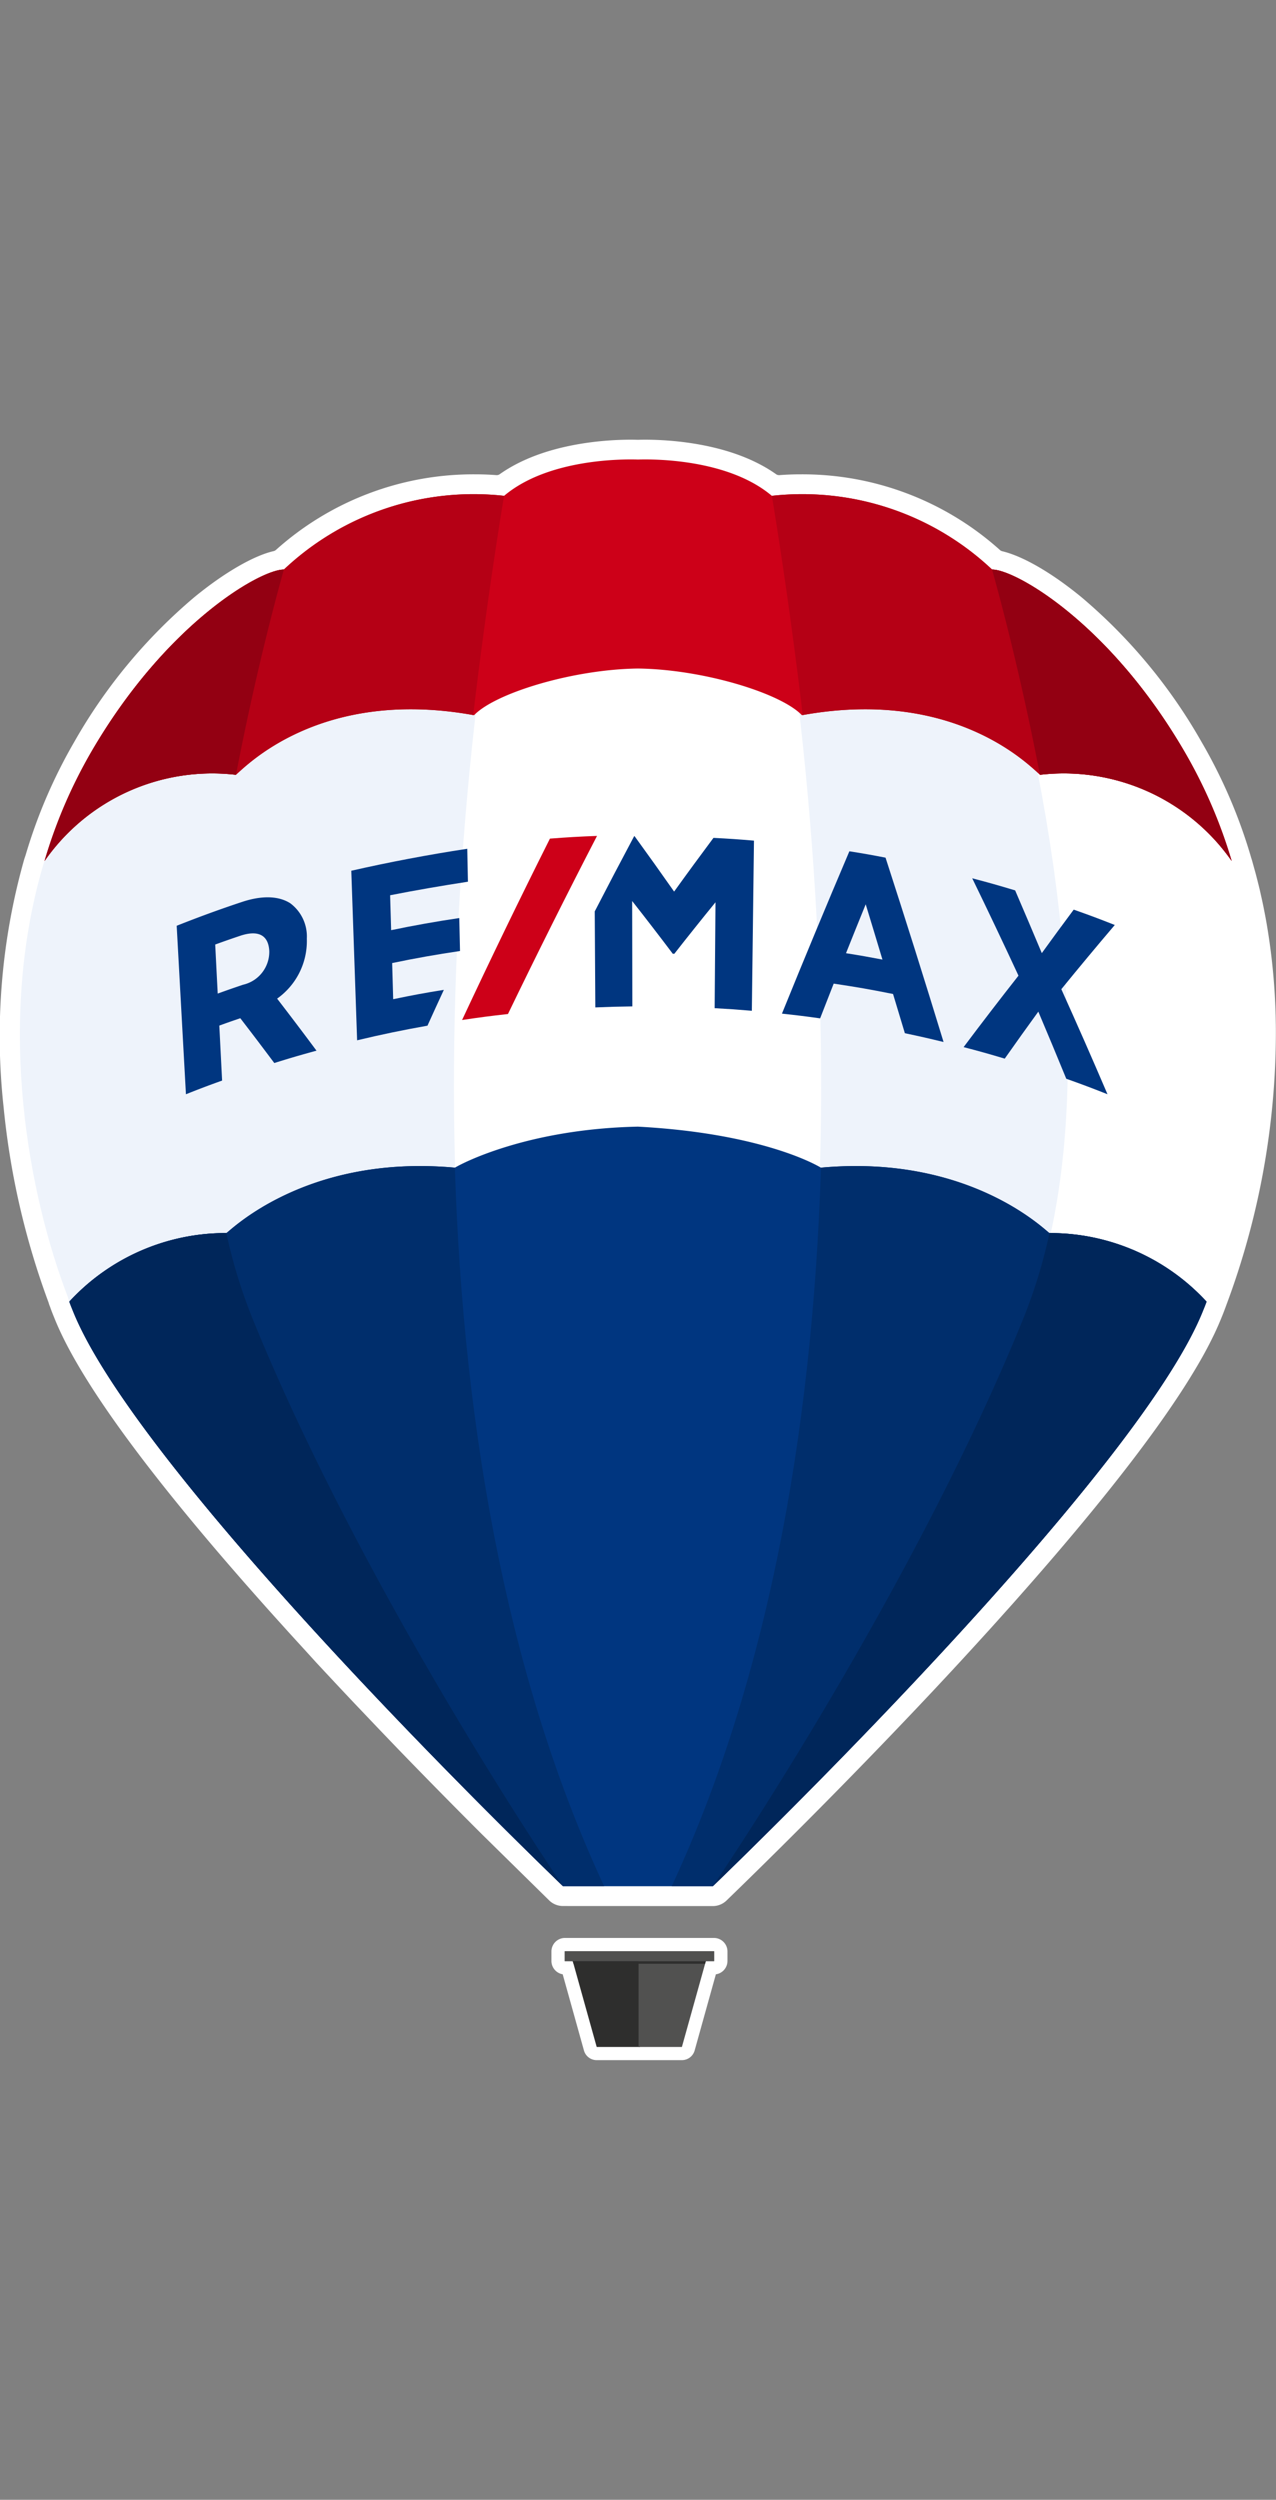 <svg xmlns="http://www.w3.org/2000/svg" xmlns:xlink="http://www.w3.org/1999/xlink" width="125.335" height="245.485" viewBox="0 0 125.335 245.485"><rect x="0" y="0" width="125.335" height="245.485" fill="#808080" stroke="none"/><defs><style>.a{fill:none;}.b{clip-path:url(#a);}.c{fill:#fff;}.d{clip-path:url(#b);}.e{fill:url(#c);}.f{clip-path:url(#d);}.g{fill:url(#e);}.h{clip-path:url(#f);}.i{fill:url(#g);}.j{clip-path:url(#h);}.k{fill:url(#i);}.l{clip-path:url(#j);}.m{fill:#cd0018;}.n{fill:#b50015;}.o{fill:#930012;}.p{fill:#2e2e2d;}.q{fill:#515150;}.r{fill:#003680;}.s{fill:#002e6c;}.t{fill:#00265a;}</style><clipPath id="a"><rect class="a" width="125.335" height="159.144"/></clipPath><clipPath id="b"><path class="a" d="M1201.054,91.242l0,.832-.2-.228a58.732,58.732,0,0,0-2.289,16.176v.97a74.35,74.35,0,0,0,4.725,25.336l-.011.014c.181.492.181.481.365.94,2.107,5.3,7.671,12.935,14.473,21.061,8.113,9.75,17.883,20.02,25.413,27.595,2.8,2.835,5.358,5.371,7.52,7.484.176.17.346.335.517.5h.085l3.849.014c-22.457-48.895-12.729-115.609-9.915-131.67-31.312,5.217-44.529,30.974-44.529,30.974" transform="translate(-1198.562 -60.268)"/></clipPath><linearGradient id="c" x1="-57.834" y1="12.04" x2="-57.786" y2="12.04" gradientUnits="objectBoundingBox"><stop offset="0" stop-color="#fff"/><stop offset="0.639" stop-color="#fdfdfe"/><stop offset="0.872" stop-color="#f6f8fc"/><stop offset="1" stop-color="#eef3fb"/></linearGradient><clipPath id="d"><path class="a" d="M1221.907,191.938l3.849-.014h.088c2.267-2.2,5.011-4.923,8.033-7.987,7.533-7.574,17.3-17.844,25.418-27.595,6.8-8.127,12.363-15.764,14.47-21.061.184-.459.184-.448.365-.94l-.011-.014c3.766-9.781,7.118-26.567,2.434-42.482l-.2.228v-.832s-13.218-25.757-44.532-30.974c2.816,16.061,12.542,82.775-9.915,131.67" transform="translate(-1221.907 -60.268)"/></clipPath><linearGradient id="e" x1="-56.58" y1="12.04" x2="-56.534" y2="12.04" xlink:href="#c"/><clipPath id="f"><path class="a" d="M1253.351,130.889c-9.781,24.388-26.193,49.714-29.677,54.977,7.212-7.017,18.484-18.38,28.29-29.523,1.528-1.75,3.025-3.5,4.468-5.236,6.481-7.742,11.838-15.042,14.148-20.3.055-.126.113-.255.165-.382.074-.2.124-.3.162-.407-.03.069-.044.093.033-.115,0-.005.1-.192.319-.813,3.767-9.781,7.118-26.567,2.434-42.482l-.2-.6a64.256,64.256,0,0,0-22.314-22.74c3.222,11.646,11.132,45.282,2.173,67.624" transform="translate(-1223.674 -63.265)"/></clipPath><linearGradient id="g" x1="-42.403" y1="12.045" x2="-42.368" y2="12.045" gradientUnits="objectBoundingBox"><stop offset="0" stop-color="#eef3fb"/><stop offset="0.128" stop-color="#f6f8fc"/><stop offset="0.361" stop-color="#fdfdfe"/><stop offset="1" stop-color="#fff"/></linearGradient><clipPath id="h"><path class="a" d="M1201.007,86l-.2.6c-4.682,15.915-1.333,32.7,2.437,42.482l-.011.014c.181.492.181.481.365.94,2.1,5.3,7.671,12.935,14.473,21.061,2.168,2.607,4.457,5.247,6.786,7.866,9.242,10.3,19.361,20.484,26,26.946-3.41-5.149-19.9-30.559-29.71-55.03-8.957-22.342-1.049-55.978,2.173-67.624A64.256,64.256,0,0,0,1201.007,86" transform="translate(-1198.513 -63.265)"/></clipPath><linearGradient id="i" x1="-41.475" y1="12.037" x2="-41.44" y2="12.037" xlink:href="#c"/><clipPath id="j"><rect class="a" width="125.335" height="245.485"/></clipPath></defs><g transform="translate(-1197.803 -40.843)"><g transform="translate(1197.803 84.012)"><g class="b"><path class="c" d="M1253.1,200.562a1.927,1.927,0,0,1-1.352-.547l-6.646-6.536c-2.42-2.415-4.841-4.874-7.2-7.3l-.986-1.019-.882-.918-.89-.929-.89-.934-.893-.94-.9-.945-.9-.956-.893-.953-.9-.962-.9-.967L1228,175.7l-.874-.956c-.234-.255-.876-.962-.876-.962-.239-.261-.841-.931-.841-.931-.253-.277-.767-.849-.781-.865-11.737-13.08-18.957-22.875-21.462-29.108l-.115-.283c-.088-.217-.129-.319-.272-.7l-.027-.082c0-.008-.072-.19-.113-.3-.022-.06-.041-.124-.058-.184l-.016-.052a76.417,76.417,0,0,1-4.412-19.2,63.813,63.813,0,0,1,2.022-24.284l.022-.074.121-.357a50.711,50.711,0,0,1,4.783-11.124,52.465,52.465,0,0,1,11.783-14.2c2.9-2.382,5.813-4.077,7.8-4.53a.512.512,0,0,0,.22-.115,29.054,29.054,0,0,1,19.559-7.426c.731,0,1.44.027,2.1.08l.039,0a.476.476,0,0,0,.283-.091c4.322-3.058,10.44-3.39,12.869-3.39.286,0,.519.005.692.011h.027c.174-.006.407-.011.693-.011,2.429,0,8.547.332,12.869,3.39a.474.474,0,0,0,.28.091l.041,0c.665-.052,1.371-.08,2.1-.08a29.039,29.039,0,0,1,19.569,7.437.521.521,0,0,0,.217.115c2.052.486,4.89,2.135,7.792,4.519a52.435,52.435,0,0,1,11.775,14.185,50.856,50.856,0,0,1,4.824,11.171c.019.06.06.209.06.212s.055.162.063.19c.052.176.1.357.151.539l.107.39c.038.132.074.261.11.393.069.258.132.514.2.769l.044.181c.058.228.115.459.17.687l.091.409.036.162c.08.349.156.7.228,1.049l.063.321c.1.5.176.9.242,1.286l.014.077a63.054,63.054,0,0,1,.893,9.171l0,.033c.011.506.019.984.019,1.431a76.518,76.518,0,0,1-4.846,26.8c-.061.168-.107.3-.151.409-.14.379-.181.481-.267.69l-.113.28c-.047.115-.093.223-.137.327,0,0-.121.288-.146.343s-.085.192-.107.239c-.069.154-.129.288-.195.426-.052.113-.1.214-.149.316-.014.025-.165.335-.173.349-.074.154-.154.308-.233.464l-.088.17c-.4.775-.865,1.6-1.374,2.445l-.011.019c-3.4,5.676-9.264,13.215-17.421,22.413l-.035.041c-.3.343-.61.684-.915,1.028l-.03.03c-.3.335-.6.673-.906,1.014l-.027.03-.918,1.017-.036.038c-.308.338-.61.673-.915,1.006l-.049.055-.9.984-.041.044c-.308.335-.61.665-.912.992l-.058.063c-.3.324-.6.651-.909.981l-.033.036-.926.992s-.651.7-.959,1.025l-.986,1.044c-.307.327-.948,1-.948,1-7.761,8.173-14.638,14.921-18.045,18.218a1.938,1.938,0,0,1-1.352.547Z" transform="translate(-1197.802 -56.556)"/><path class="c" d="M1221.963,122.114a1.3,1.3,0,0,1-1.25-.948l-2.088-7.484a1.332,1.332,0,0,1-1.107-1.311v-.931a1.33,1.33,0,0,1,1.327-1.327h14.635a1.33,1.33,0,0,1,1.33,1.327v.931a1.329,1.329,0,0,1-1.14,1.313l-2.085,7.481a1.3,1.3,0,0,1-1.25.948Z" transform="translate(-1163.354 37.029)"/><path class="c" d="M1203.278,134.927c.181.495.181.478.365.94,2.107,5.3,7.671,12.935,14.473,21.064,8.116,9.748,17.883,20.015,25.413,27.595,2.805,2.835,5.363,5.374,7.525,7.487l.03.027c.162.159.324.313.484.47h.085l7.272.025h.014l6.907.027h.456c11.824-11.352,36.754-36.444,45.851-51.5q.738-1.228,1.327-2.363c.041-.08.083-.157.121-.236.066-.124.126-.245.187-.365s.1-.212.154-.316.1-.206.146-.308c.061-.129.118-.258.176-.385.036-.08.072-.157.107-.234.088-.206.176-.409.256-.61l.06-.151c.066-.162.1-.253.146-.363a2.293,2.293,0,0,0,.129-.453c3.9-9.926,7.415-27.075,2.495-43.246.008.014-11.819-32.056-58.065-32.056-41.279-1.4-58.335,31.85-58.335,31.85l0,.832-.2-.231c-4.681,15.918-1.333,32.707,2.437,42.485l-.011.014" transform="translate(-1196.478 -50.655)"/></g></g><g transform="translate(1199.888 94.21)"><g class="d"><rect class="e" width="56.936" height="131.67" transform="translate(0 0)"/></g></g><g transform="translate(1264.025 94.21)"><g class="f"><rect class="g" width="59.332" height="131.67" transform="translate(0 0)"/></g></g><g transform="translate(1268.88 102.444)"><g class="h"><rect class="i" width="78.998" height="131.295" transform="translate(-24.934 5.3) rotate(-12)"/></g></g><g transform="translate(1199.754 102.444)"><g class="j"><rect class="k" width="79.041" height="131.353" transform="translate(-27.335 5.302) rotate(-12)"/></g></g><g transform="translate(1197.803 40.843)"><g class="l"><path class="m" d="M1257.684,57.276c-1.437-.047-8.813-.1-13.149,3.563a27.162,27.162,0,0,0-21.63,7.239c-2.275-.016-11.558,5.261-18.894,17.872A48.708,48.708,0,0,0,1199.4,96.7a20.053,20.053,0,0,1,18.786-8.465c.819-.64,8.165-8.627,23.4-5.852,2.08-2.179,9.728-4.506,16.1-4.585,6.374.08,14.02,2.407,16.1,4.585,15.231-2.775,22.578,5.212,23.4,5.852A20.12,20.12,0,0,1,1316,96.695a48.908,48.908,0,0,0-4.643-10.745c-7.335-12.61-16.616-17.888-18.891-17.872a27.169,27.169,0,0,0-21.633-7.239c-4.335-3.662-11.712-3.61-13.146-3.563" transform="translate(-1195.019 -12.148)"/><path class="n" d="M1244.534,58.678a27.161,27.161,0,0,0-21.63,7.239c-2.275-.014-11.556,5.264-18.894,17.874a48.823,48.823,0,0,0-4.615,10.75,20.06,20.06,0,0,1,18.786-8.467c.822-.637,8.141-8.6,23.32-5.866,1.453-12.231,3.033-21.531,3.033-21.531" transform="translate(-1195.021 -9.987)"/><path class="o" d="M1218.184,81.358l.022-.019c2.193-11.446,4.7-20.138,4.7-20.138-2.278-.014-11.556,5.264-18.894,17.874a48.735,48.735,0,0,0-4.618,10.75,20.063,20.063,0,0,1,18.789-8.467" transform="translate(-1195.021 -5.27)"/><path class="n" d="M1225.4,58.678a27.162,27.162,0,0,1,21.63,7.239c2.275-.014,11.556,5.264,18.894,17.874a48.9,48.9,0,0,1,4.64,10.745,20.111,20.111,0,0,0-18.811-8.462c-.821-.637-8.14-8.6-23.32-5.866-1.453-12.231-3.033-21.531-3.033-21.531" transform="translate(-1149.585 -9.987)"/><path class="o" d="M1237.993,81.358l-.022-.019c-2.192-11.446-4.7-20.138-4.7-20.138,2.278-.014,11.555,5.264,18.894,17.874a48.833,48.833,0,0,1,4.64,10.742,20.113,20.113,0,0,0-18.811-8.459" transform="translate(-1135.829 -5.27)"/><path class="p" d="M1224.961,110.821h-6.723l.082.214,2.385,8.547h4.256Z" transform="translate(-1162.095 81.434)"/><path class="q" d="M1220.634,110.821h6.723l-.082.214-2.385,8.547h-4.256Z" transform="translate(-1157.91 81.434)"/><path class="q" d="M1232.656,111.578H1218.02a.03.03,0,0,1-.03-.03v-.931a.03.03,0,0,1,.03-.03h14.635a.03.03,0,0,1,.03.03v.931a.03.03,0,0,1-.03.03" transform="translate(-1162.529 81.023)"/><path class="p" d="M1231.282,111.195l.068-.247h-13.072l.085.247Z" transform="translate(-1162.024 81.655)"/><path class="r" d="M1296.561,91.565c-.178,0-7.618-7.778-22.452-6.421-.816-.5-6.316-3.407-17.976-4.03-10.734.223-17.16,3.533-17.976,4.03-14.833-1.357-22.273,6.421-22.451,6.421A20.871,20.871,0,0,0,1200.28,98.3c.184.495.184.478.368.94,5.577,13.874,34.982,43.752,48.126,56.467h14.72c13.146-12.715,42.551-42.592,48.126-56.467.184-.462.187-.445.368-.94a20.871,20.871,0,0,0-15.426-6.734" transform="translate(-1193.475 29.525)"/><path class="s" d="M1236.478,82.681c14.833-1.357,22.273,6.421,22.451,6.421a20.87,20.87,0,0,1,15.427,6.737c-.184.492-.184.478-.368.937-5.577,13.874-34.982,43.755-48.128,56.467h-4.041C1232.044,131.287,1235.747,105.682,1236.478,82.681Z" transform="translate(-1155.84 31.986)"/><path class="t" d="M1256.356,84.922h0a20.874,20.874,0,0,1,15.426,6.734c-.181.495-.181.481-.368.94-5.574,13.874-34.979,43.752-48.126,56.467,0,0,19.459-28.512,30.545-55.865a51.48,51.48,0,0,0,2.522-8.275" transform="translate(-1153.27 36.168)"/><path class="s" d="M1238.158,82.681c-14.833-1.357-22.273,6.421-22.451,6.421a20.869,20.869,0,0,0-15.427,6.737c.184.492.184.478.368.937,5.577,13.874,34.982,43.755,48.128,56.467h4.041C1242.595,131.287,1238.889,105.682,1238.158,82.681Z" transform="translate(-1193.475 31.986)"/><path class="t" d="M1215.708,84.922h0a20.881,20.881,0,0,0-15.427,6.734c.181.495.184.481.368.94,5.574,13.874,34.979,43.752,48.125,56.467,0,0-19.459-28.512-30.545-55.865a51.48,51.48,0,0,1-2.522-8.275" transform="translate(-1193.473 36.168)"/><path class="r" d="M1216.905,77.047l0-.093a4.066,4.066,0,0,0-1.621-3.448c-1.129-.728-2.778-.791-4.753-.132-2.154.712-4.3,1.5-6.41,2.338q.453,8.271.909,16.545c1.415-.56,2.124-.83,3.552-1.343-.11-2.159-.165-3.242-.275-5.4.824-.3,1.237-.442,2.063-.723,1.338,1.742,2.006,2.621,3.338,4.4,1.651-.516,2.481-.758,4.146-1.214q-1.912-2.572-3.868-5.11a6.928,6.928,0,0,0,2.92-5.819m-3.689,1.159v.025a3.315,3.315,0,0,1-2.572,3.269c-1,.338-1.5.511-2.494.871-.1-1.929-.149-2.89-.245-4.819.973-.352,1.459-.522,2.437-.852,1.8-.607,2.8-.066,2.874,1.506" transform="translate(-1186.766 15.201)"/><path class="r" d="M1232.383,71.272q-3.379,7.945-6.624,15.943c1.5.162,2.253.256,3.75.464.533-1.368.8-2.05,1.333-3.412,2.338.352,3.506.555,5.83,1.019.467,1.539.7,2.308,1.162,3.852,1.525.321,2.283.495,3.8.863q-2.773-9.079-5.7-18.105c-1.418-.272-2.126-.4-3.55-.624m3.247,10.635c-1.429-.272-2.146-.4-3.58-.626.77-1.929,1.157-2.887,1.935-4.805.662,2.168.992,3.256,1.646,5.432" transform="translate(-1148.953 12.327)"/><path class="r" d="M1241.853,83.129q2.592-3.181,5.25-6.305c-1.6-.632-2.412-.934-4.033-1.508-1.258,1.69-1.885,2.547-3.135,4.272q-1.294-3.087-2.618-6.16c-1.682-.506-2.525-.745-4.217-1.192q2.316,4.764,4.544,9.564-2.736,3.478-5.39,7.017c1.621.423,2.428.651,4.039,1.132,1.316-1.865,1.978-2.789,3.3-4.616q1.393,3.285,2.745,6.591c1.626.58,2.437.885,4.05,1.522q-2.217-5.184-4.536-10.316" transform="translate(-1137.604 14.012)"/><path class="r" d="M1214.479,85.952c-.041-1.42-.063-2.129-.1-3.547,2.2-.462,4.437-.857,6.665-1.184-.028-1.294-.044-1.942-.072-3.236-2.237.33-4.478.728-6.693,1.19-.041-1.371-.06-2.058-.1-3.429,2.547-.5,5.08-.937,7.643-1.33-.027-1.294-.041-1.94-.066-3.234-3.832.582-7.613,1.3-11.391,2.157q.285,8.329.572,16.652c2.281-.549,4.6-1.03,6.91-1.437.64-1.412.961-2.115,1.61-3.519-1.995.324-2.989.508-4.973.918" transform="translate(-1175.859 12.17)"/><path class="r" d="M1230.729,70.9q-1.957,2.621-3.865,5.275-1.917-2.736-3.882-5.44h-.044q-1.961,3.68-3.871,7.385.029,4.714.058,9.429c1.453-.06,2.181-.08,3.637-.1q-.008-5.176-.019-10.349,2.006,2.551,3.964,5.146l.022.036c.063,0,.094,0,.157,0q1.994-2.547,4.042-5.058-.041,5.2-.083,10.4c1.462.08,2.192.132,3.654.256q.1-8.357.209-16.709c-1.591-.135-2.385-.19-3.978-.272" transform="translate(-1160.649 11.382)"/><path class="m" d="M1218.831,88.214q4.253-8.807,8.748-17.492c-1.852.071-2.778.126-4.626.266q-4.438,8.848-8.63,17.814c1.8-.269,2.7-.387,4.509-.588" transform="translate(-1168.936 11.366)"/></g></g></g></svg>